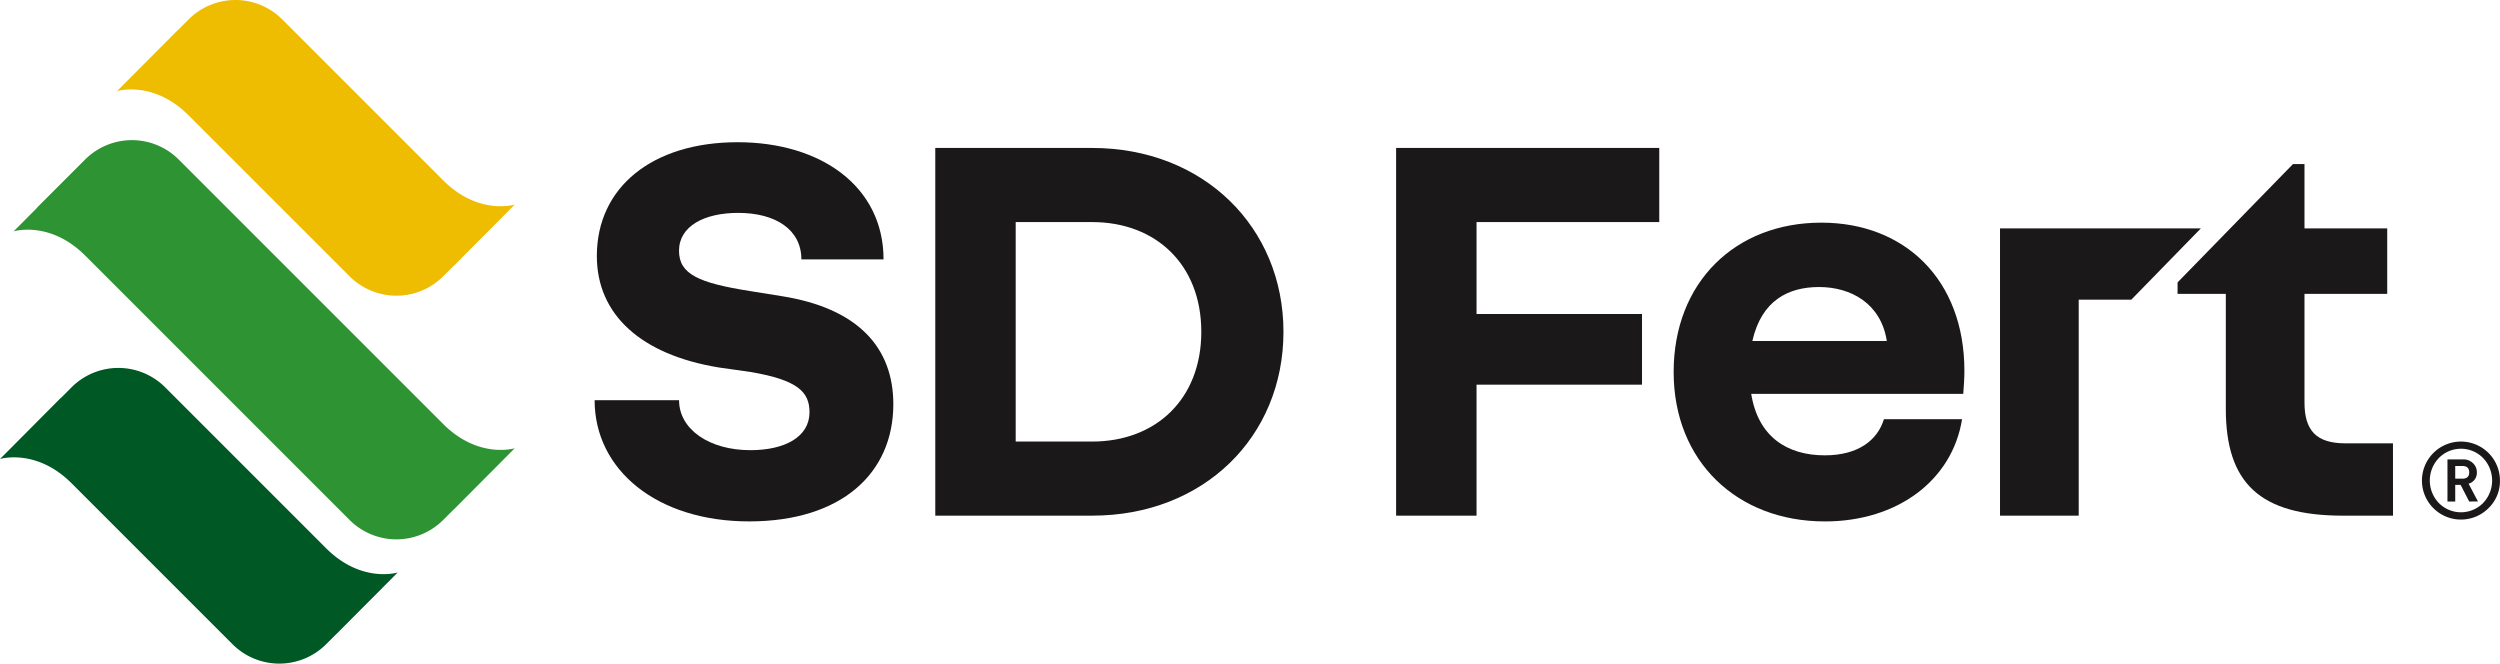 <svg xmlns="http://www.w3.org/2000/svg" xmlns:xlink="http://www.w3.org/1999/xlink" width="242.046" height="64.25" viewBox="0 0 242.046 64.25">
  <defs>
    <clipPath id="clip-path">
      <rect id="Rectangle_1631" data-name="Rectangle 1631" width="242.046" height="64.25" fill="none"/>
    </clipPath>
  </defs>
  <g id="Group_48065" data-name="Group 48065" transform="translate(-9207 -8034)">
    <g id="Group_47993" data-name="Group 47993" transform="translate(9207 8034)">
      <g id="Group_47993-2" data-name="Group 47993" transform="translate(0 0)" clip-path="url(#clip-path)">
        <path id="Path_1595" data-name="Path 1595" d="M53.225,31.362l-3.116-.444c-7.454-1.224-11.792-5.062-11.792-10.792,0-6.676,5.4-11.014,13.628-11.014,8.066,0,14.13,4.282,14.13,11.348H58.12c0-2.894-2.5-4.506-6.118-4.506-3.282,0-5.73,1.28-5.73,3.67,0,2.282,1.948,3.116,6.842,3.894l3.116.5c7.342,1.168,10.792,4.95,10.792,10.458,0,6.674-5.006,11.348-13.962,11.348S38.1,40.82,38.1,34.088h8.176c0,2.838,2.948,4.84,6.9,4.84,3.338,0,5.73-1.28,5.73-3.672,0-1.946-1.112-3.116-5.674-3.894" transform="translate(19.469 4.657)" fill="#1a1818"/>
        <path id="Path_1596" data-name="Path 1596" d="M75.112,9.48c10.792,0,18.524,7.676,18.524,17.8,0,10.18-7.732,17.8-18.524,17.8H59.926V9.48Zm-7.4,7.176v21.25h7.4c6.174,0,10.57-4.116,10.57-10.626s-4.4-10.624-10.57-10.624Z" transform="translate(30.626 4.845)" fill="#1a1818"/>
        <path id="Path_1597" data-name="Path 1597" d="M114.931,9.479v7.176H97.241v8.9h16.02V32.4H97.241V45.082H89.453V9.479Z" transform="translate(45.716 4.845)" fill="#1a1818"/>
        <path id="Path_1598" data-name="Path 1598" d="M121.866,43.192c-8.456,0-14.63-5.786-14.63-14.464s5.952-14.462,14.3-14.462c8.066,0,13.85,5.506,13.85,14.352,0,.666-.054,1.5-.11,2.224H114.746c.668,4.172,3.5,5.952,7.12,5.952,3.282,0,5.118-1.5,5.73-3.5h7.564c-.946,5.9-6.23,9.9-13.294,9.9m-7.01-17.468h13.018c-.558-3.616-3.45-5.228-6.564-5.228-2.948,0-5.564,1.28-6.454,5.228" transform="translate(54.804 7.291)" fill="#1a1818"/>
        <path id="Path_1599" data-name="Path 1599" d="M147.591,14.634l-6.732,6.9h-5.092V42.448h-7.62V14.634Z" transform="translate(65.491 7.479)" fill="#1a1818"/>
        <path id="Path_1600" data-name="Path 1600" d="M160.383,44.554h-4.84c-8.066,0-11.348-3.17-11.348-10.346V23.082h-4.672V21.97L150.7,10.51h1.112v6.23h8.01v6.342h-8.01V33.6c0,2.726,1.168,3.95,3.95,3.95h4.616Z" transform="translate(71.305 5.372)" fill="#1a1818"/>
        <path id="Path_1601" data-name="Path 1601" d="M161.63,34.733a3.776,3.776,0,1,1,1.1-2.669,3.639,3.639,0,0,1-1.1,2.669m-.532-4.846a3,3,0,0,0-4.284,0,3.149,3.149,0,0,0,0,4.356,3.008,3.008,0,0,0,4.284,0,3.149,3.149,0,0,0,0-4.356m-1.345,4.21-.833-1.615H158.4V34.1h-.751V30.021h1.532a1.286,1.286,0,0,1,.949.376,1.169,1.169,0,0,1,.364.875,1.084,1.084,0,0,1-.8,1.1l.907,1.72Zm-.666-3.439H158.4v1.23h.688q.666,0,.666-.615t-.666-.615" transform="translate(79.311 14.459)" fill="#1a1818"/>
        <path id="Path_1602" data-name="Path 1602" d="M42.508,36.509,16.855,10.856a6.406,6.406,0,0,0-9.06,0L3.15,15.5l.009.011-2.285,2.3s3.5-1.079,6.936,2.353L33.4,45.754a6.406,6.406,0,0,0,9.06,0l1.017-1.017,0,.014,2.962-2.977.665-.665,0,0,2.283-2.3s-3.468,1.065-6.881-2.3" transform="translate(0.447 4.589)" fill="#2e9332"/>
        <path id="Path_1603" data-name="Path 1603" d="M39.082,17.468,23.491,1.877a6.406,6.406,0,0,0-9.06,0L13.412,2.9l0-.018L7.5,8.819s3.472-1.067,6.889,2.309L30.015,26.752a6.408,6.408,0,0,0,9.062,0l1.017-1.017,0,.012,2.345-2.359,1.28-1.281,0,0L46,19.807s-3.494,1.076-6.921-2.339" transform="translate(3.834 0)" fill="#eebc00"/>
        <path id="Path_1604" data-name="Path 1604" d="M31.58,41.041,15.989,25.45a6.406,6.406,0,0,0-9.06,0L5.91,26.47l0-.018L0,32.392S3.472,31.325,6.889,34.7L22.513,50.325a6.408,6.408,0,0,0,9.062,0l1.017-1.017,0,.012,2.345-2.359,1.28-1.281,0,0,2.285-2.3s-3.494,1.076-6.921-2.339" transform="translate(0 12.048)" fill="#005825"/>
      </g>
    </g>
  </g>
</svg>

